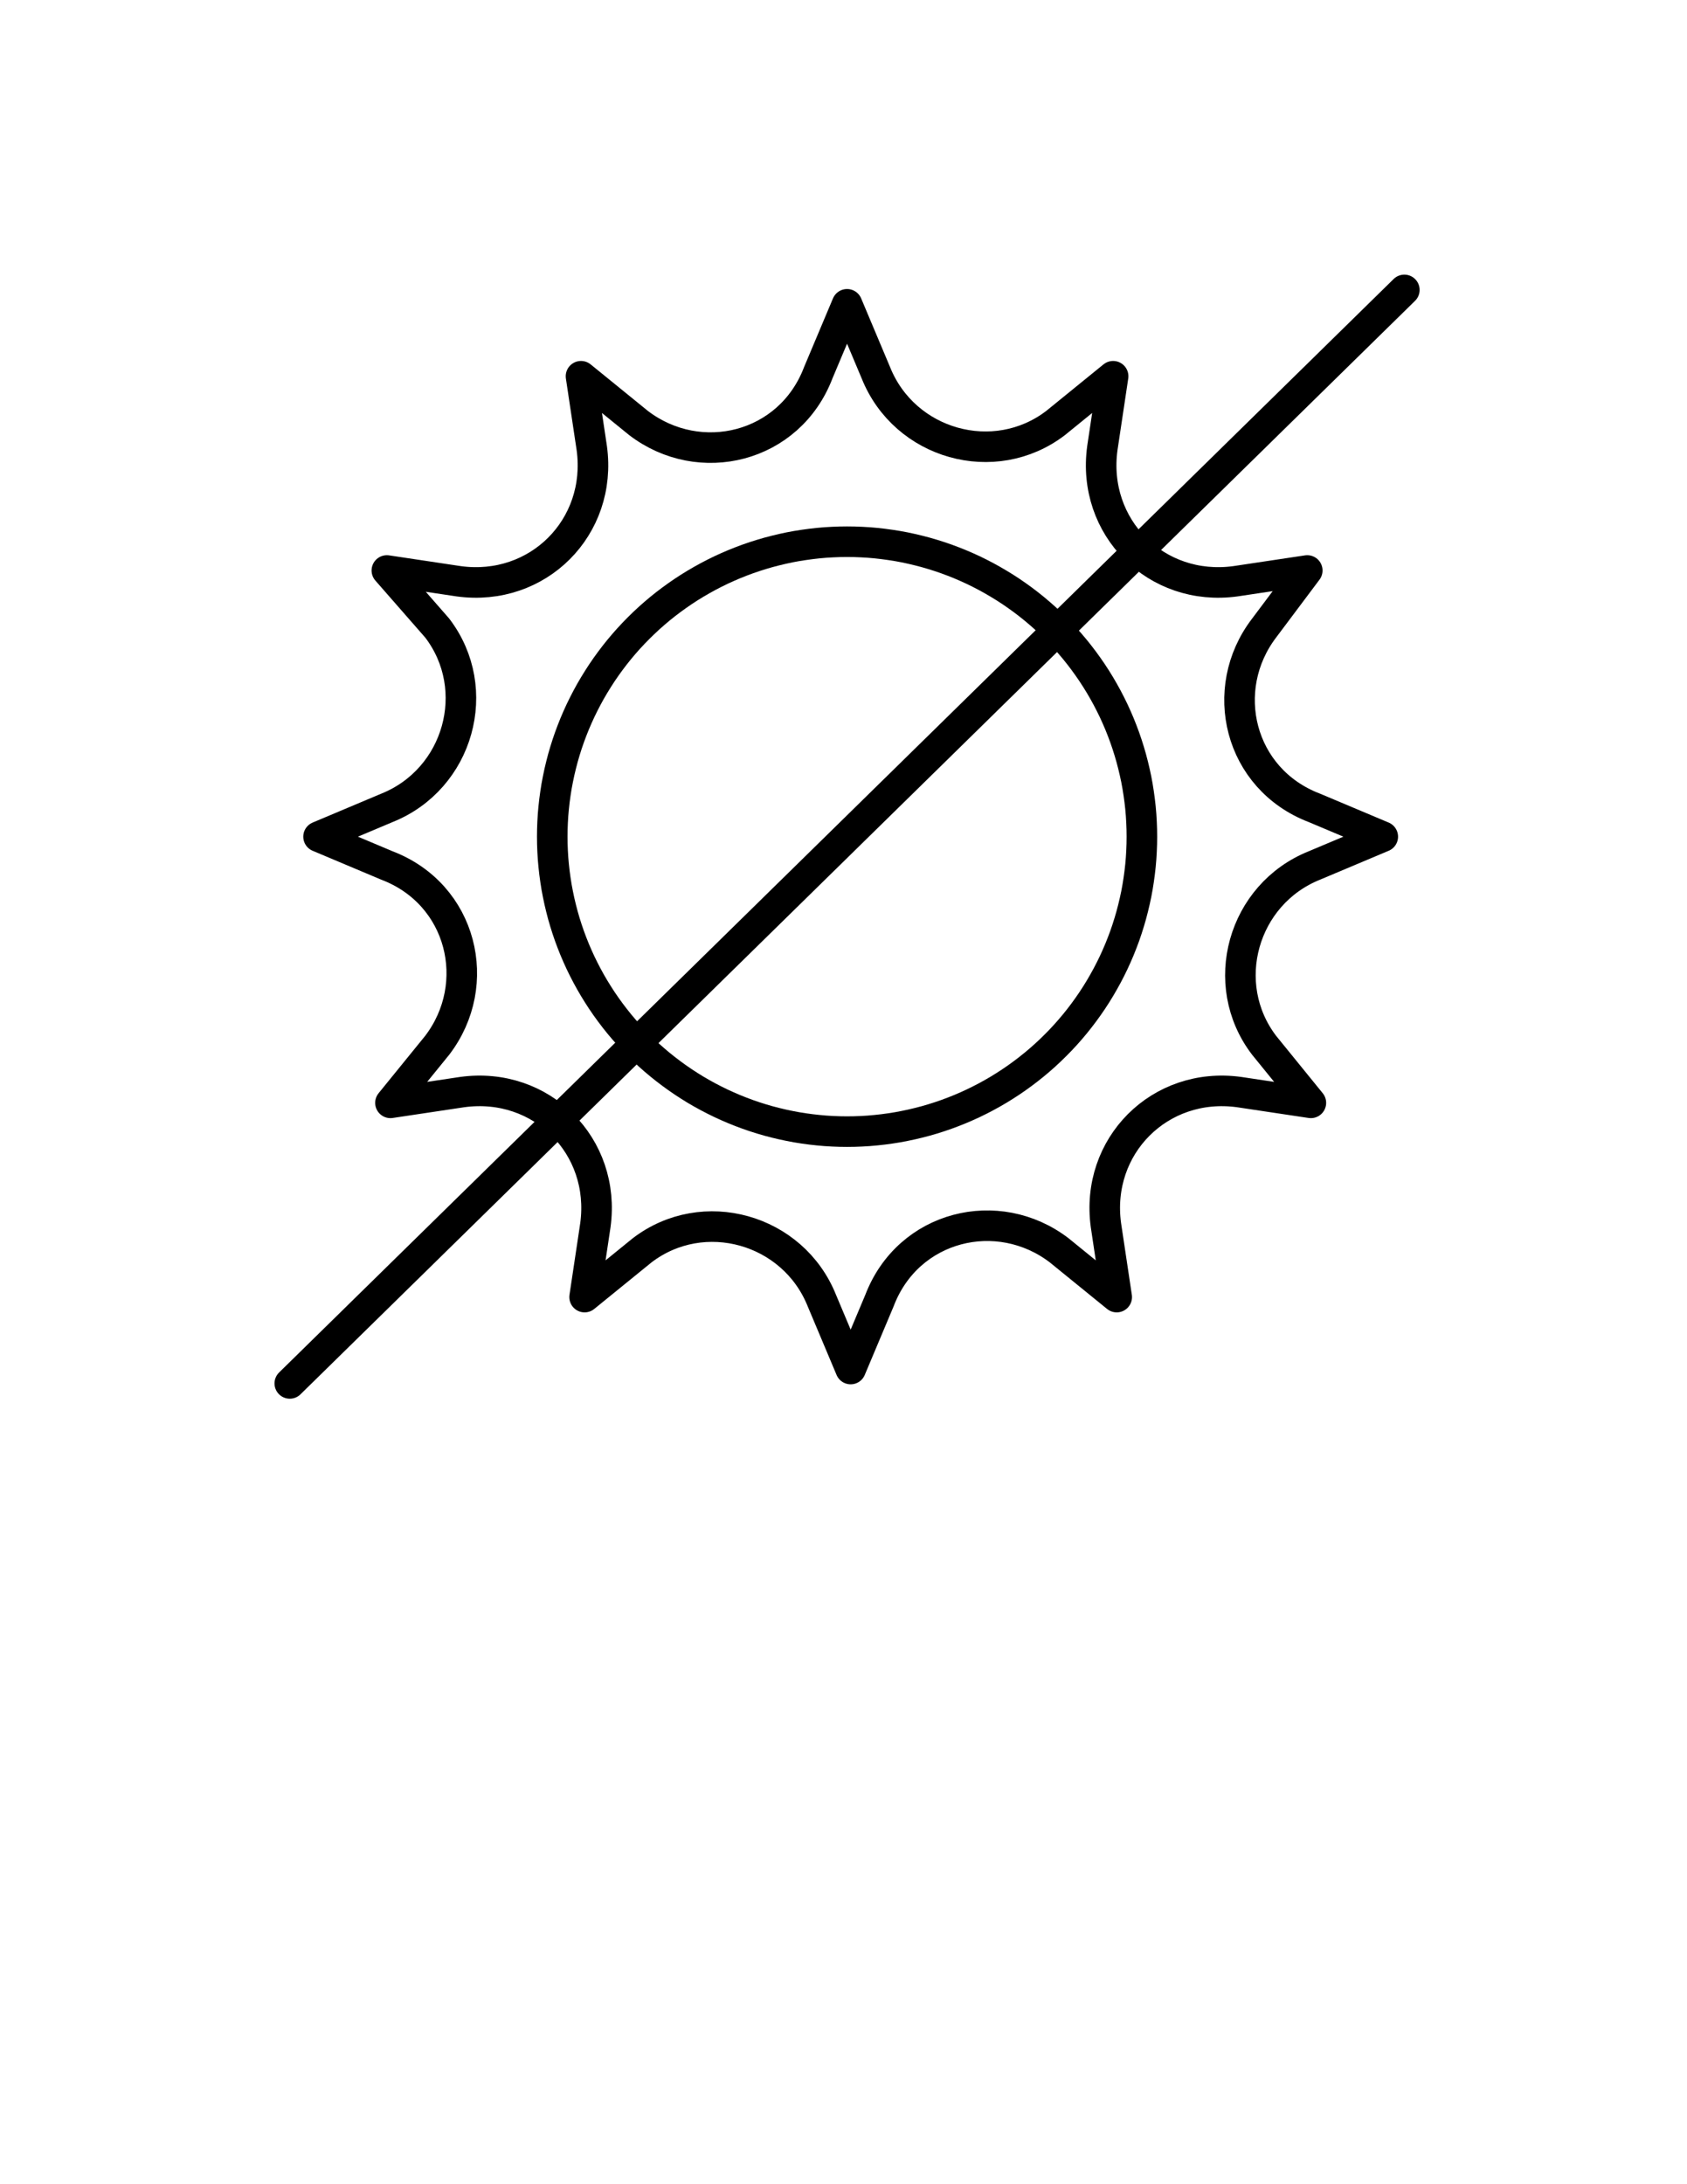 <?xml version="1.0" encoding="UTF-8"?>
<svg xmlns="http://www.w3.org/2000/svg" xmlns:xlink="http://www.w3.org/1999/xlink" width="612" height="792" viewBox="0 0 612 792">
<path fill="none" stroke-width="0.85" stroke-linecap="round" stroke-linejoin="round" stroke="rgb(0%, 0%, 0%)" stroke-opacity="1" stroke-miterlimit="10" d="M 38.6 7.6 L 7.6 38 M 23.1 31 C 23.234 31 23.368 30.997 23.502 30.99 C 23.636 30.984 23.77 30.974 23.904 30.96 C 24.037 30.947 24.17 30.931 24.303 30.911 C 24.436 30.892 24.568 30.869 24.7 30.842 C 24.831 30.816 24.962 30.787 25.092 30.754 C 25.223 30.722 25.352 30.686 25.48 30.647 C 25.609 30.608 25.736 30.566 25.862 30.521 C 25.989 30.475 26.114 30.427 26.238 30.376 C 26.362 30.324 26.485 30.27 26.606 30.213 C 26.727 30.155 26.847 30.095 26.965 30.032 C 27.084 29.969 27.2 29.902 27.315 29.834 C 27.431 29.764 27.544 29.692 27.656 29.618 C 27.767 29.544 27.877 29.466 27.985 29.386 C 28.093 29.306 28.198 29.224 28.302 29.139 C 28.406 29.054 28.507 28.966 28.607 28.876 C 28.706 28.786 28.803 28.693 28.898 28.598 C 28.993 28.504 29.086 28.406 29.176 28.307 C 29.266 28.207 29.353 28.106 29.439 28.002 C 29.524 27.898 29.606 27.793 29.686 27.685 C 29.766 27.577 29.843 27.467 29.918 27.356 C 29.993 27.244 30.064 27.131 30.133 27.016 C 30.202 26.9 30.268 26.784 30.332 26.665 C 30.395 26.547 30.455 26.427 30.513 26.306 C 30.57 26.185 30.624 26.062 30.676 25.938 C 30.727 25.814 30.775 25.689 30.821 25.563 C 30.866 25.436 30.908 25.309 30.947 25.18 C 30.986 25.052 31.022 24.923 31.054 24.792 C 31.087 24.662 31.116 24.531 31.143 24.4 C 31.169 24.268 31.192 24.136 31.211 24.003 C 31.231 23.871 31.247 23.737 31.261 23.604 C 31.274 23.47 31.284 23.336 31.29 23.202 C 31.297 23.068 31.3 22.934 31.3 22.8 C 31.3 22.666 31.297 22.532 31.29 22.398 C 31.284 22.264 31.274 22.13 31.261 21.996 C 31.247 21.863 31.231 21.73 31.211 21.597 C 31.192 21.464 31.169 21.332 31.143 21.2 C 31.116 21.069 31.087 20.938 31.054 20.808 C 31.022 20.677 30.986 20.548 30.947 20.42 C 30.908 20.291 30.866 20.164 30.821 20.038 C 30.775 19.911 30.727 19.786 30.676 19.662 C 30.624 19.538 30.57 19.415 30.513 19.294 C 30.455 19.173 30.395 19.053 30.332 18.935 C 30.268 18.816 30.202 18.699 30.133 18.584 C 30.064 18.469 29.993 18.356 29.918 18.244 C 29.843 18.133 29.766 18.023 29.686 17.915 C 29.606 17.807 29.524 17.702 29.439 17.598 C 29.353 17.494 29.266 17.393 29.176 17.293 C 29.086 17.194 28.993 17.097 28.898 17.002 C 28.803 16.907 28.706 16.814 28.607 16.724 C 28.507 16.634 28.406 16.547 28.302 16.461 C 28.198 16.376 28.093 16.294 27.985 16.214 C 27.877 16.134 27.767 16.057 27.656 15.982 C 27.544 15.907 27.431 15.836 27.315 15.767 C 27.2 15.698 27.084 15.632 26.965 15.568 C 26.847 15.505 26.727 15.445 26.606 15.387 C 26.485 15.33 26.362 15.276 26.238 15.224 C 26.114 15.173 25.989 15.125 25.862 15.079 C 25.736 15.034 25.609 14.992 25.48 14.953 C 25.352 14.914 25.223 14.878 25.092 14.846 C 24.962 14.813 24.831 14.784 24.7 14.757 C 24.568 14.731 24.436 14.708 24.303 14.689 C 24.17 14.669 24.037 14.653 23.904 14.639 C 23.77 14.626 23.636 14.616 23.502 14.61 C 23.368 14.603 23.234 14.6 23.1 14.6 C 22.966 14.6 22.832 14.603 22.698 14.61 C 22.564 14.616 22.43 14.626 22.296 14.639 C 22.163 14.653 22.03 14.669 21.897 14.689 C 21.764 14.708 21.632 14.731 21.5 14.757 C 21.369 14.784 21.238 14.813 21.108 14.846 C 20.977 14.878 20.848 14.914 20.72 14.953 C 20.591 14.992 20.464 15.034 20.338 15.079 C 20.211 15.125 20.086 15.173 19.962 15.224 C 19.838 15.276 19.715 15.33 19.594 15.387 C 19.473 15.445 19.353 15.505 19.235 15.568 C 19.116 15.632 19 15.698 18.884 15.767 C 18.769 15.836 18.656 15.907 18.544 15.982 C 18.433 16.057 18.323 16.134 18.215 16.214 C 18.107 16.294 18.002 16.376 17.898 16.461 C 17.794 16.547 17.693 16.634 17.593 16.724 C 17.494 16.814 17.397 16.907 17.302 17.002 C 17.207 17.097 17.114 17.194 17.024 17.293 C 16.934 17.393 16.846 17.494 16.761 17.598 C 16.676 17.702 16.594 17.807 16.514 17.915 C 16.434 18.023 16.356 18.133 16.282 18.244 C 16.208 18.356 16.136 18.469 16.067 18.584 C 15.998 18.699 15.931 18.816 15.868 18.935 C 15.805 19.053 15.745 19.173 15.687 19.294 C 15.63 19.415 15.576 19.538 15.524 19.662 C 15.473 19.786 15.425 19.911 15.379 20.038 C 15.334 20.164 15.292 20.291 15.253 20.42 C 15.214 20.548 15.178 20.677 15.146 20.808 C 15.113 20.938 15.084 21.069 15.058 21.2 C 15.031 21.332 15.008 21.464 14.989 21.597 C 14.969 21.73 14.953 21.863 14.94 21.996 C 14.926 22.13 14.916 22.264 14.91 22.398 C 14.903 22.532 14.9 22.666 14.9 22.8 C 14.9 22.934 14.903 23.068 14.91 23.202 C 14.916 23.336 14.926 23.47 14.94 23.604 C 14.953 23.737 14.969 23.871 14.989 24.003 C 15.008 24.136 15.031 24.268 15.058 24.4 C 15.084 24.531 15.113 24.662 15.146 24.792 C 15.178 24.923 15.214 25.052 15.253 25.18 C 15.292 25.309 15.334 25.436 15.379 25.562 C 15.425 25.689 15.473 25.814 15.524 25.938 C 15.576 26.062 15.63 26.185 15.687 26.306 C 15.745 26.427 15.805 26.547 15.868 26.665 C 15.931 26.784 15.998 26.9 16.067 27.016 C 16.136 27.131 16.208 27.244 16.282 27.356 C 16.356 27.467 16.434 27.577 16.514 27.685 C 16.594 27.793 16.676 27.898 16.761 28.002 C 16.846 28.106 16.934 28.207 17.024 28.307 C 17.114 28.406 17.207 28.504 17.302 28.598 C 17.397 28.693 17.494 28.786 17.593 28.876 C 17.693 28.966 17.794 29.054 17.898 29.139 C 18.002 29.224 18.107 29.306 18.215 29.386 C 18.323 29.466 18.433 29.544 18.544 29.618 C 18.656 29.692 18.769 29.764 18.884 29.834 C 19 29.902 19.116 29.969 19.235 30.032 C 19.353 30.095 19.473 30.155 19.594 30.213 C 19.715 30.27 19.838 30.324 19.962 30.376 C 20.086 30.427 20.211 30.475 20.338 30.521 C 20.464 30.566 20.591 30.608 20.72 30.647 C 20.848 30.686 20.977 30.722 21.108 30.754 C 21.238 30.787 21.369 30.816 21.5 30.842 C 21.632 30.869 21.764 30.892 21.897 30.911 C 22.03 30.931 22.163 30.947 22.296 30.96 C 22.43 30.974 22.564 30.984 22.698 30.99 C 22.832 30.997 22.966 31 23.1 31 Z M 23.1 31 " transform="matrix(13.043, 0, 0, 13.043, 6, 6)"/>
<path fill="none" stroke-width="0.85" stroke-linecap="round" stroke-linejoin="round" stroke="rgb(0%, 0%, 0%)" stroke-opacity="1" stroke-miterlimit="10" d="M 10.3 15.4 L 12.3 15.7 C 14.5 16 16.3 14.2 16 12 L 15.7 10 L 17.3 11.3 C 19 12.6 21.5 12 22.3 9.9 L 23.1 8 L 23.9 9.9 C 24.7 11.9 27.2 12.6 28.9 11.3 L 30.5 10 L 30.2 12 C 29.9 14.2 31.7 16 33.9 15.7 L 35.9 15.4 L 34.7 17 C 33.4 18.7 34 21.2 36.1 22 L 38 22.8 L 36.1 23.6 C 34.1 24.4 33.4 26.9 34.7 28.6 L 36 30.2 L 34 29.9 C 31.8 29.6 30 31.4 30.3 33.6 L 30.6 35.6 L 29 34.3 C 27.3 33 24.8 33.6 24 35.7 L 23.2 37.6 L 22.4 35.7 C 21.6 33.7 19.1 33 17.4 34.3 L 15.8 35.6 L 16.1 33.6 C 16.4 31.4 14.6 29.6 12.4 29.9 L 10.4 30.2 L 11.7 28.6 C 13 26.9 12.4 24.4 10.3 23.6 L 8.4 22.8 L 10.3 22 C 12.3 21.2 13 18.7 11.7 17 Z M 10.3 15.4 " transform="matrix(13.043, 0, 0, 13.043, 6, 6)"/>
</svg>
